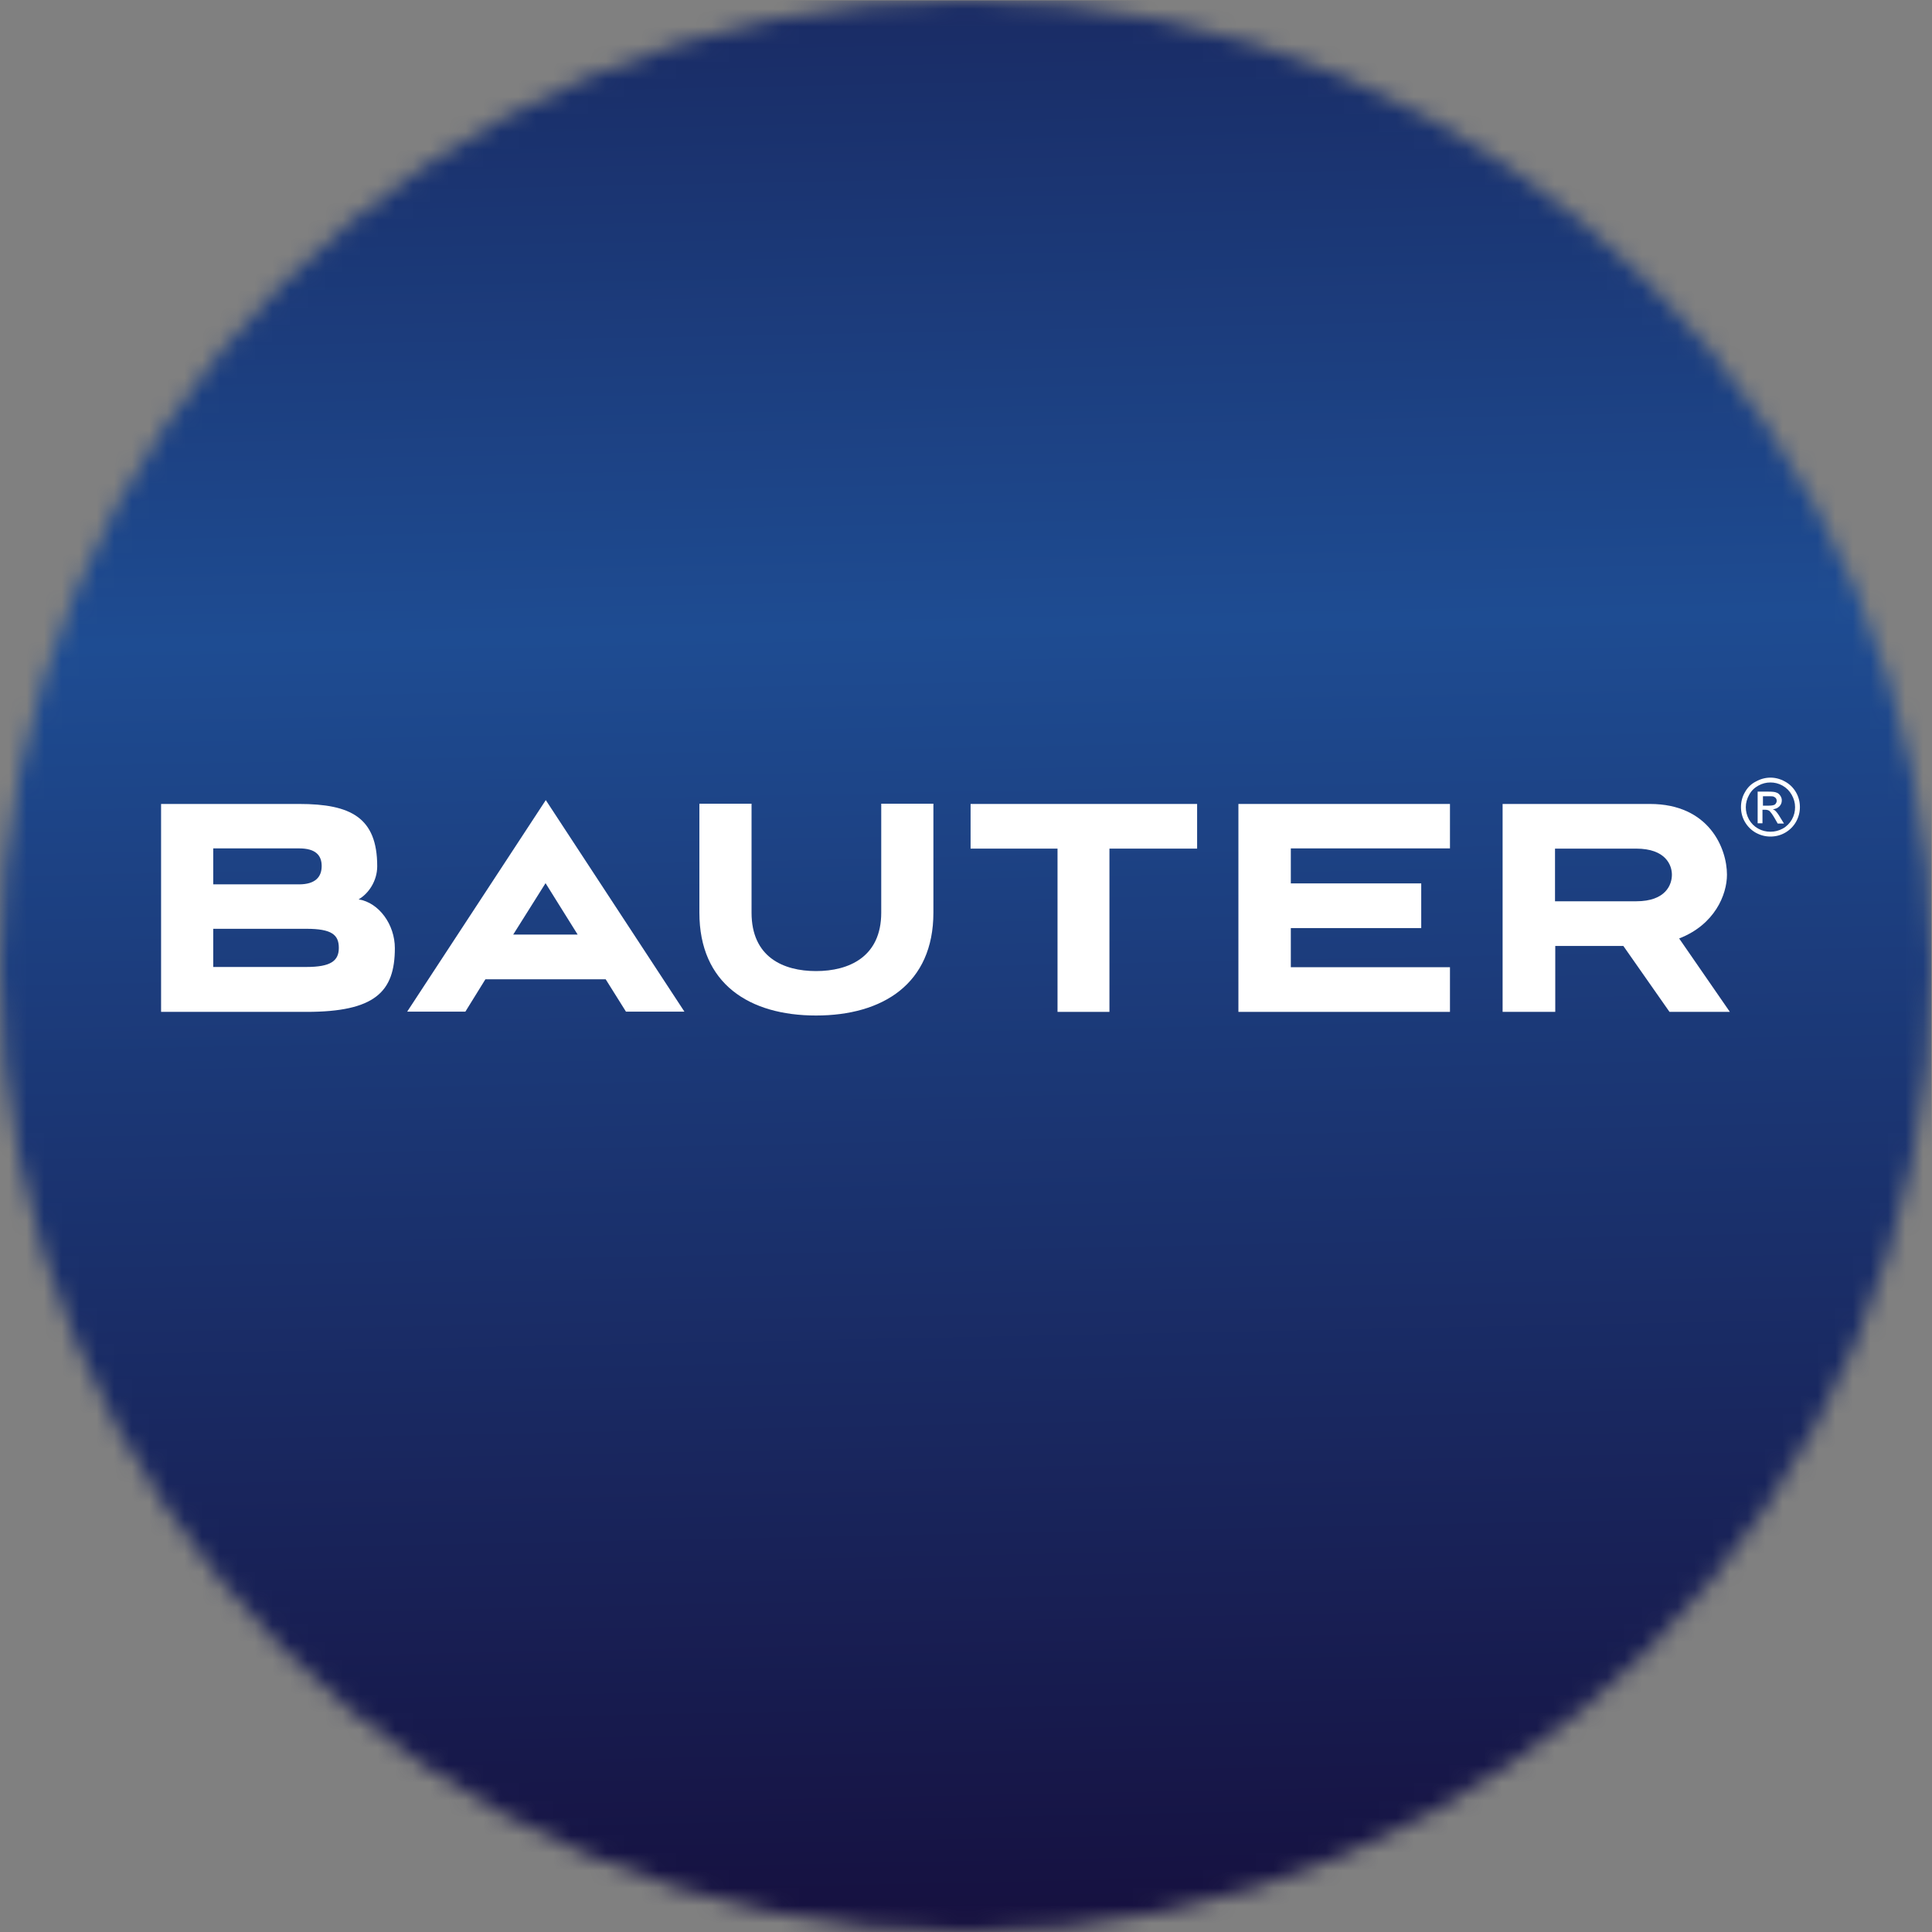 <svg width="110" height="110" viewBox="0 0 110 110" fill="none" xmlns="http://www.w3.org/2000/svg">
<rect x="0" y="0" width="110" height="110" fill="#808080" stroke="none"/>
<g clip-path="url(#clip0_202_23)">
<mask id="mask0_202_23" style="mask-type:luminance" maskUnits="userSpaceOnUse" x="0" y="0" width="110" height="110">
<path d="M55 110C85.376 110 110 85.376 110 55C110 24.624 85.376 0 55 0C24.624 0 0 24.624 0 55C0 85.376 24.624 110 55 110Z" fill="white"/>
</mask>
<g mask="url(#mask0_202_23)">
<path d="M109.959 0.027H-0.014V110H109.959V0.027Z" fill="url(#paint0_linear_202_23)"/>
</g>
<mask id="mask1_202_23" style="mask-type:luminance" maskUnits="userSpaceOnUse" x="0" y="0" width="110" height="110">
<path d="M55 110C85.376 110 110 85.376 110 55C110 24.624 85.376 0 55 0C24.624 0 0 24.624 0 55C0 85.376 24.624 110 55 110Z" fill="white"/>
</mask>
<g mask="url(#mask1_202_23)">
<path d="M9.171 57.612V45.774H17.036C19.965 45.774 21.477 46.544 21.477 49.321C21.477 50.174 20.969 50.889 20.419 51.205C21.587 51.397 22.481 52.649 22.481 53.982C22.481 56.471 21.354 57.612 17.449 57.612H9.171ZM12.141 48.317V50.352H17.023C17.957 50.352 18.315 49.926 18.315 49.307C18.315 48.689 17.957 48.304 17.036 48.304H12.141V48.317ZM12.141 52.896V55.055H17.449C18.824 55.055 19.291 54.711 19.291 53.969C19.291 53.226 18.892 52.882 17.449 52.882H12.141V52.896Z" fill="white"/>
<path d="M34.485 55.756H27.637L26.496 57.599H23.183L31.075 45.554L38.968 57.599H35.64L34.485 55.756ZM29.219 53.212H32.89L31.061 50.284L29.219 53.212Z" fill="white"/>
<path d="M50.174 45.76H53.144V51.961C53.144 56.017 50.256 57.819 46.461 57.819C42.666 57.819 39.82 56.017 39.82 51.961V45.76H42.79V51.961C42.79 54.491 44.591 55.289 46.461 55.289C48.345 55.289 50.174 54.477 50.174 51.961V45.76Z" fill="white"/>
<path d="M60.211 57.612V48.317H55.261V45.774H68.159V48.317H63.167V57.612H60.211Z" fill="white"/>
<path d="M70.51 57.612V45.774H82.555V48.304H73.494V50.297H80.919V52.841H73.494V55.069H82.555V57.612H70.51Z" fill="white"/>
<path d="M95.054 57.612L92.427 53.859H88.55V57.612H85.552V45.774H93.94C97.309 45.774 98.326 48.304 98.326 49.802C98.326 50.944 97.625 52.649 95.604 53.432L98.491 57.612H95.054ZM88.536 48.317V51.315H93.156C94.847 51.315 95.191 50.366 95.191 49.802C95.191 49.266 94.847 48.317 93.156 48.317H88.536Z" fill="white"/>
<path d="M100.801 44.275C101.076 44.275 101.351 44.344 101.626 44.495C101.901 44.646 102.108 44.852 102.259 45.114C102.41 45.375 102.479 45.664 102.479 45.953C102.479 46.241 102.41 46.516 102.259 46.791C102.108 47.053 101.901 47.259 101.64 47.41C101.379 47.561 101.09 47.63 100.801 47.63C100.513 47.63 100.238 47.561 99.963 47.41C99.701 47.259 99.495 47.053 99.344 46.791C99.192 46.53 99.124 46.241 99.124 45.953C99.124 45.664 99.192 45.375 99.344 45.114C99.495 44.839 99.701 44.633 99.976 44.495C100.251 44.344 100.526 44.275 100.801 44.275ZM100.801 44.55C100.568 44.55 100.334 44.605 100.114 44.729C99.894 44.852 99.715 45.017 99.591 45.251C99.468 45.471 99.399 45.705 99.399 45.953C99.399 46.2 99.454 46.42 99.578 46.654C99.701 46.874 99.88 47.053 100.1 47.176C100.32 47.3 100.554 47.355 100.801 47.355C101.049 47.355 101.269 47.3 101.503 47.176C101.723 47.053 101.901 46.874 102.025 46.654C102.149 46.434 102.204 46.2 102.204 45.953C102.204 45.705 102.135 45.471 102.011 45.251C101.888 45.031 101.709 44.852 101.489 44.729C101.269 44.605 101.035 44.55 100.801 44.55ZM100.073 46.874V45.072H100.691C100.898 45.072 101.063 45.086 101.145 45.127C101.241 45.155 101.31 45.224 101.365 45.306C101.42 45.389 101.448 45.471 101.448 45.568C101.448 45.705 101.406 45.815 101.31 45.911C101.214 46.008 101.09 46.062 100.939 46.076C101.008 46.104 101.049 46.131 101.09 46.172C101.159 46.241 101.255 46.365 101.351 46.53L101.571 46.888H101.214L101.049 46.599C100.925 46.379 100.815 46.241 100.746 46.172C100.691 46.131 100.609 46.104 100.513 46.104H100.348V46.874H100.073ZM100.361 45.87H100.719C100.884 45.87 101.008 45.843 101.063 45.801C101.118 45.746 101.159 45.678 101.159 45.595C101.159 45.54 101.145 45.499 101.118 45.458C101.09 45.416 101.049 45.389 100.994 45.361C100.939 45.334 100.843 45.334 100.705 45.334H100.375V45.87H100.361Z" fill="white"/>
</g>
</g>
<defs>
<linearGradient id="paint0_linear_202_23" x1="56.221" y1="116.498" x2="53.145" y2="-35.005" gradientUnits="userSpaceOnUse">
<stop stop-color="#150B38"/>
<stop offset="0.533" stop-color="#1E4C92"/>
<stop offset="1" stop-color="#150B38"/>
</linearGradient>
<clipPath id="clip0_202_23">
<rect width="110" height="110" fill="white"/>
</clipPath>
</defs>
</svg>
